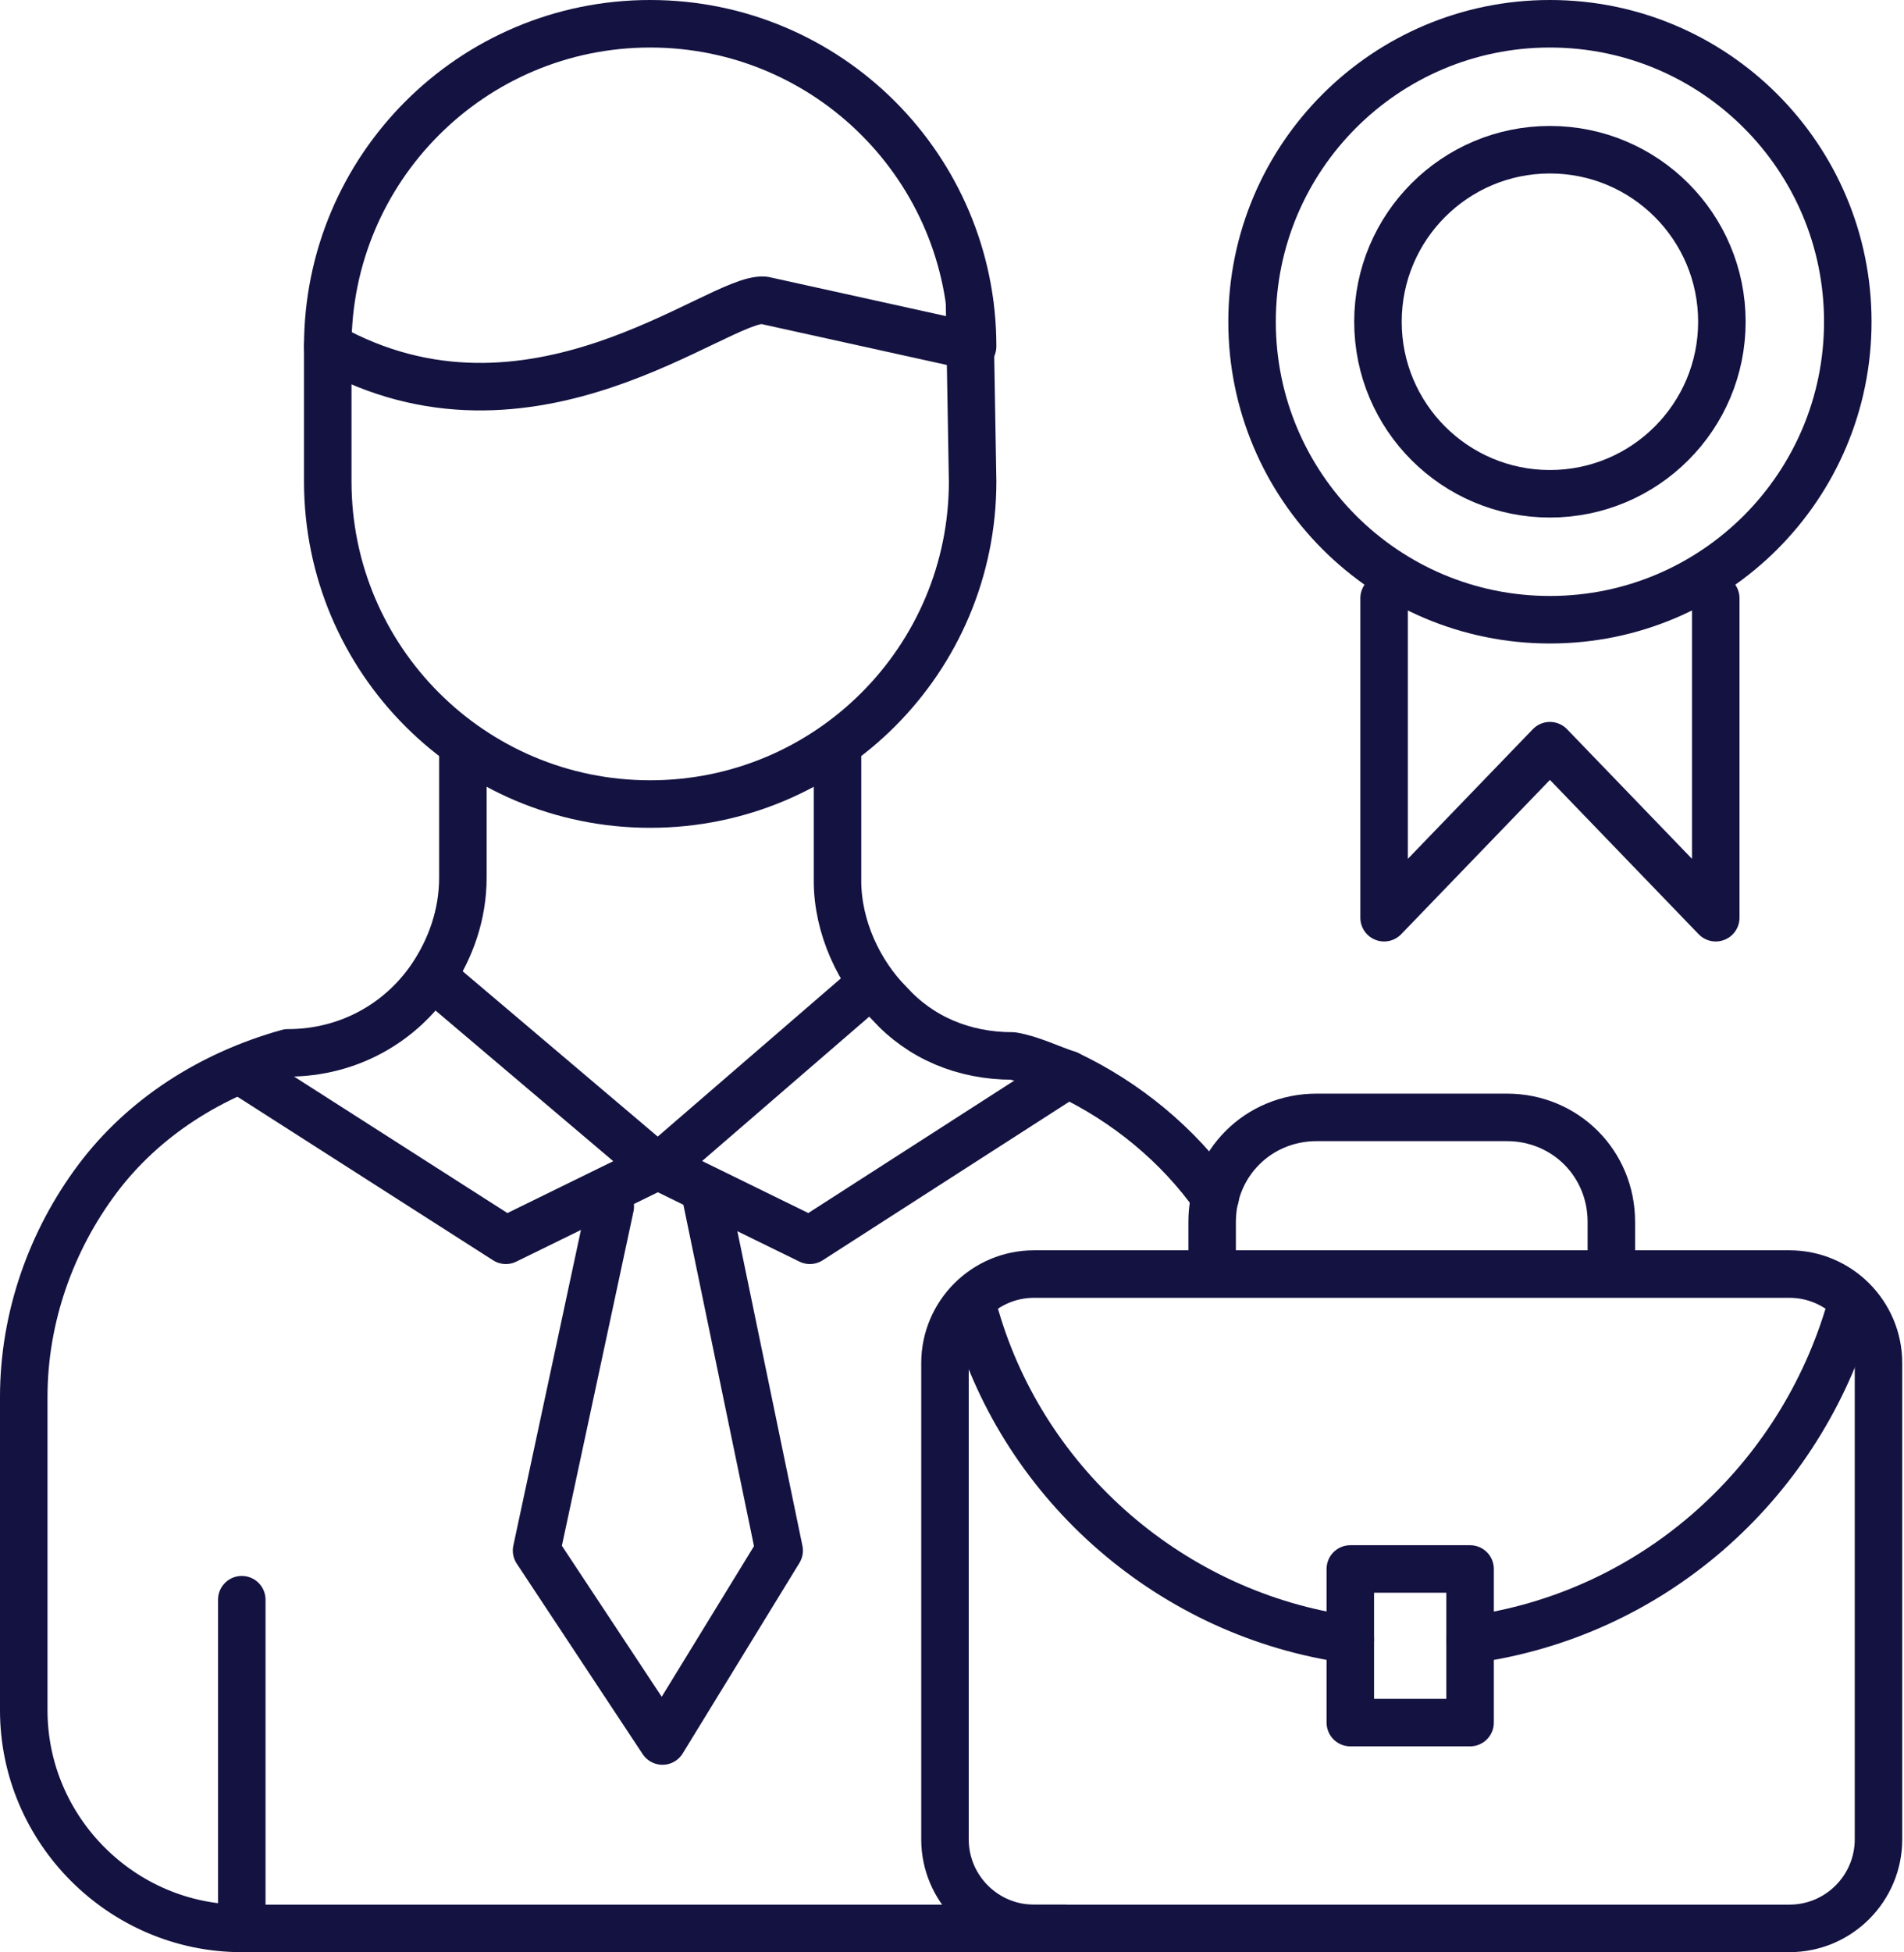<?xml version="1.0" encoding="UTF-8"?> <svg xmlns="http://www.w3.org/2000/svg" width="481" height="493" viewBox="0 0 481 493" fill="none"><path d="M244.934 76.594L245.71 121.588C245.71 166.582 209.249 203.042 164.255 203.042C119.261 203.042 82.801 166.582 82.801 121.588V87.454" stroke="#141241" stroke-width="12" stroke-miterlimit="10" stroke-linecap="round" stroke-linejoin="round"></path><path d="M306.994 302.34C297.685 289.152 284.497 278.291 269.758 271.309C265.103 269.758 260.449 267.43 255.794 266.655C243.382 266.655 232.522 262 224.764 253.467C217.006 245.709 211.576 234.073 211.576 222.437V191.406" stroke="#141241" stroke-width="12" stroke-miterlimit="10" stroke-linecap="round" stroke-linejoin="round"></path><path d="M268.982 486.97H61.079C30.824 486.97 6 462.146 6 431.891V352.764C6 332.594 12.982 313.2 24.618 297.685C36.255 282.17 53.321 271.309 72.715 265.879C88.23 265.879 101.418 258.121 109.176 246.485C113.83 239.503 116.933 230.97 116.933 221.661V190.63" stroke="#141241" stroke-width="12" stroke-miterlimit="10" stroke-linecap="round" stroke-linejoin="round"></path><path d="M109.951 247.261L165.805 294.582L127.793 313.2L61.078 270.533" stroke="#141241" stroke-width="12" stroke-miterlimit="10" stroke-linecap="round" stroke-linejoin="round"></path><path d="M217.782 250.364L166.582 294.582L204.594 313.2L269.758 271.309" stroke="#141241" stroke-width="12" stroke-miterlimit="10" stroke-linecap="round" stroke-linejoin="round"></path><path d="M245.71 87.454C245.71 42.461 209.249 6 164.255 6C119.261 6 82.801 42.461 82.801 87.454C134.001 116.158 181.322 75.042 192.958 75.818L245.71 87.454Z" stroke="#141241" stroke-width="12" stroke-miterlimit="10" stroke-linecap="round" stroke-linejoin="round"></path><path d="M154.169 304.667L135.551 391.551L167.357 439.648L196.836 391.551L178.217 301.563" stroke="#141241" stroke-width="12" stroke-miterlimit="10" stroke-linecap="round" stroke-linejoin="round"></path><path d="M61.078 403.964V486.97" stroke="#141241" stroke-width="12" stroke-miterlimit="10" stroke-linecap="round" stroke-linejoin="round"></path><path d="M452.06 486.97H261.224C248.811 486.97 238.727 476.885 238.727 464.473V344.23C238.727 331.818 248.811 321.733 261.224 321.733H452.06C464.472 321.733 474.557 331.818 474.557 344.23V464.473C474.557 476.885 464.472 486.97 452.06 486.97Z" stroke="#141241" stroke-width="12" stroke-miterlimit="10" stroke-linecap="round" stroke-linejoin="round"></path><path d="M306.219 317.855V308.546C306.219 293.806 317.855 282.17 332.595 282.17H380.691C395.431 282.17 407.067 293.806 407.067 308.546V317.855" stroke="#141241" stroke-width="12" stroke-miterlimit="10" stroke-linecap="round" stroke-linejoin="round"></path><path d="M371.383 414.048C417.153 407.842 453.613 375.26 466.801 332.594" stroke="#141241" stroke-width="12" stroke-miterlimit="10" stroke-linecap="round" stroke-linejoin="round"></path><path d="M246.484 332.594C258.896 375.26 296.133 407.842 341.127 414.048" stroke="#141241" stroke-width="12" stroke-miterlimit="10" stroke-linecap="round" stroke-linejoin="round"></path><path d="M341.127 396.206H371.382V434.994H341.127V396.206Z" stroke="#141241" stroke-width="12" stroke-miterlimit="10" stroke-linecap="round" stroke-linejoin="round"></path><path d="M391.551 156.497C433.11 156.497 466.8 122.807 466.8 81.249C466.8 39.69 433.11 6 391.551 6C349.993 6 316.303 39.69 316.303 81.249C316.303 122.807 349.993 156.497 391.551 156.497Z" stroke="#141241" stroke-width="12" stroke-miterlimit="10" stroke-linecap="round" stroke-linejoin="round"></path><path d="M391.552 124.691C415.544 124.691 434.994 105.241 434.994 81.249C434.994 57.256 415.544 37.806 391.552 37.806C367.559 37.806 348.109 57.256 348.109 81.249C348.109 105.241 367.559 124.691 391.552 124.691Z" stroke="#141241" stroke-width="12" stroke-miterlimit="10" stroke-linecap="round" stroke-linejoin="round"></path><path d="M433.442 151.067V231.746L391.551 188.303L349.66 231.746V151.067" stroke="#141241" stroke-width="12" stroke-miterlimit="10" stroke-linecap="round" stroke-linejoin="round"></path></svg> 